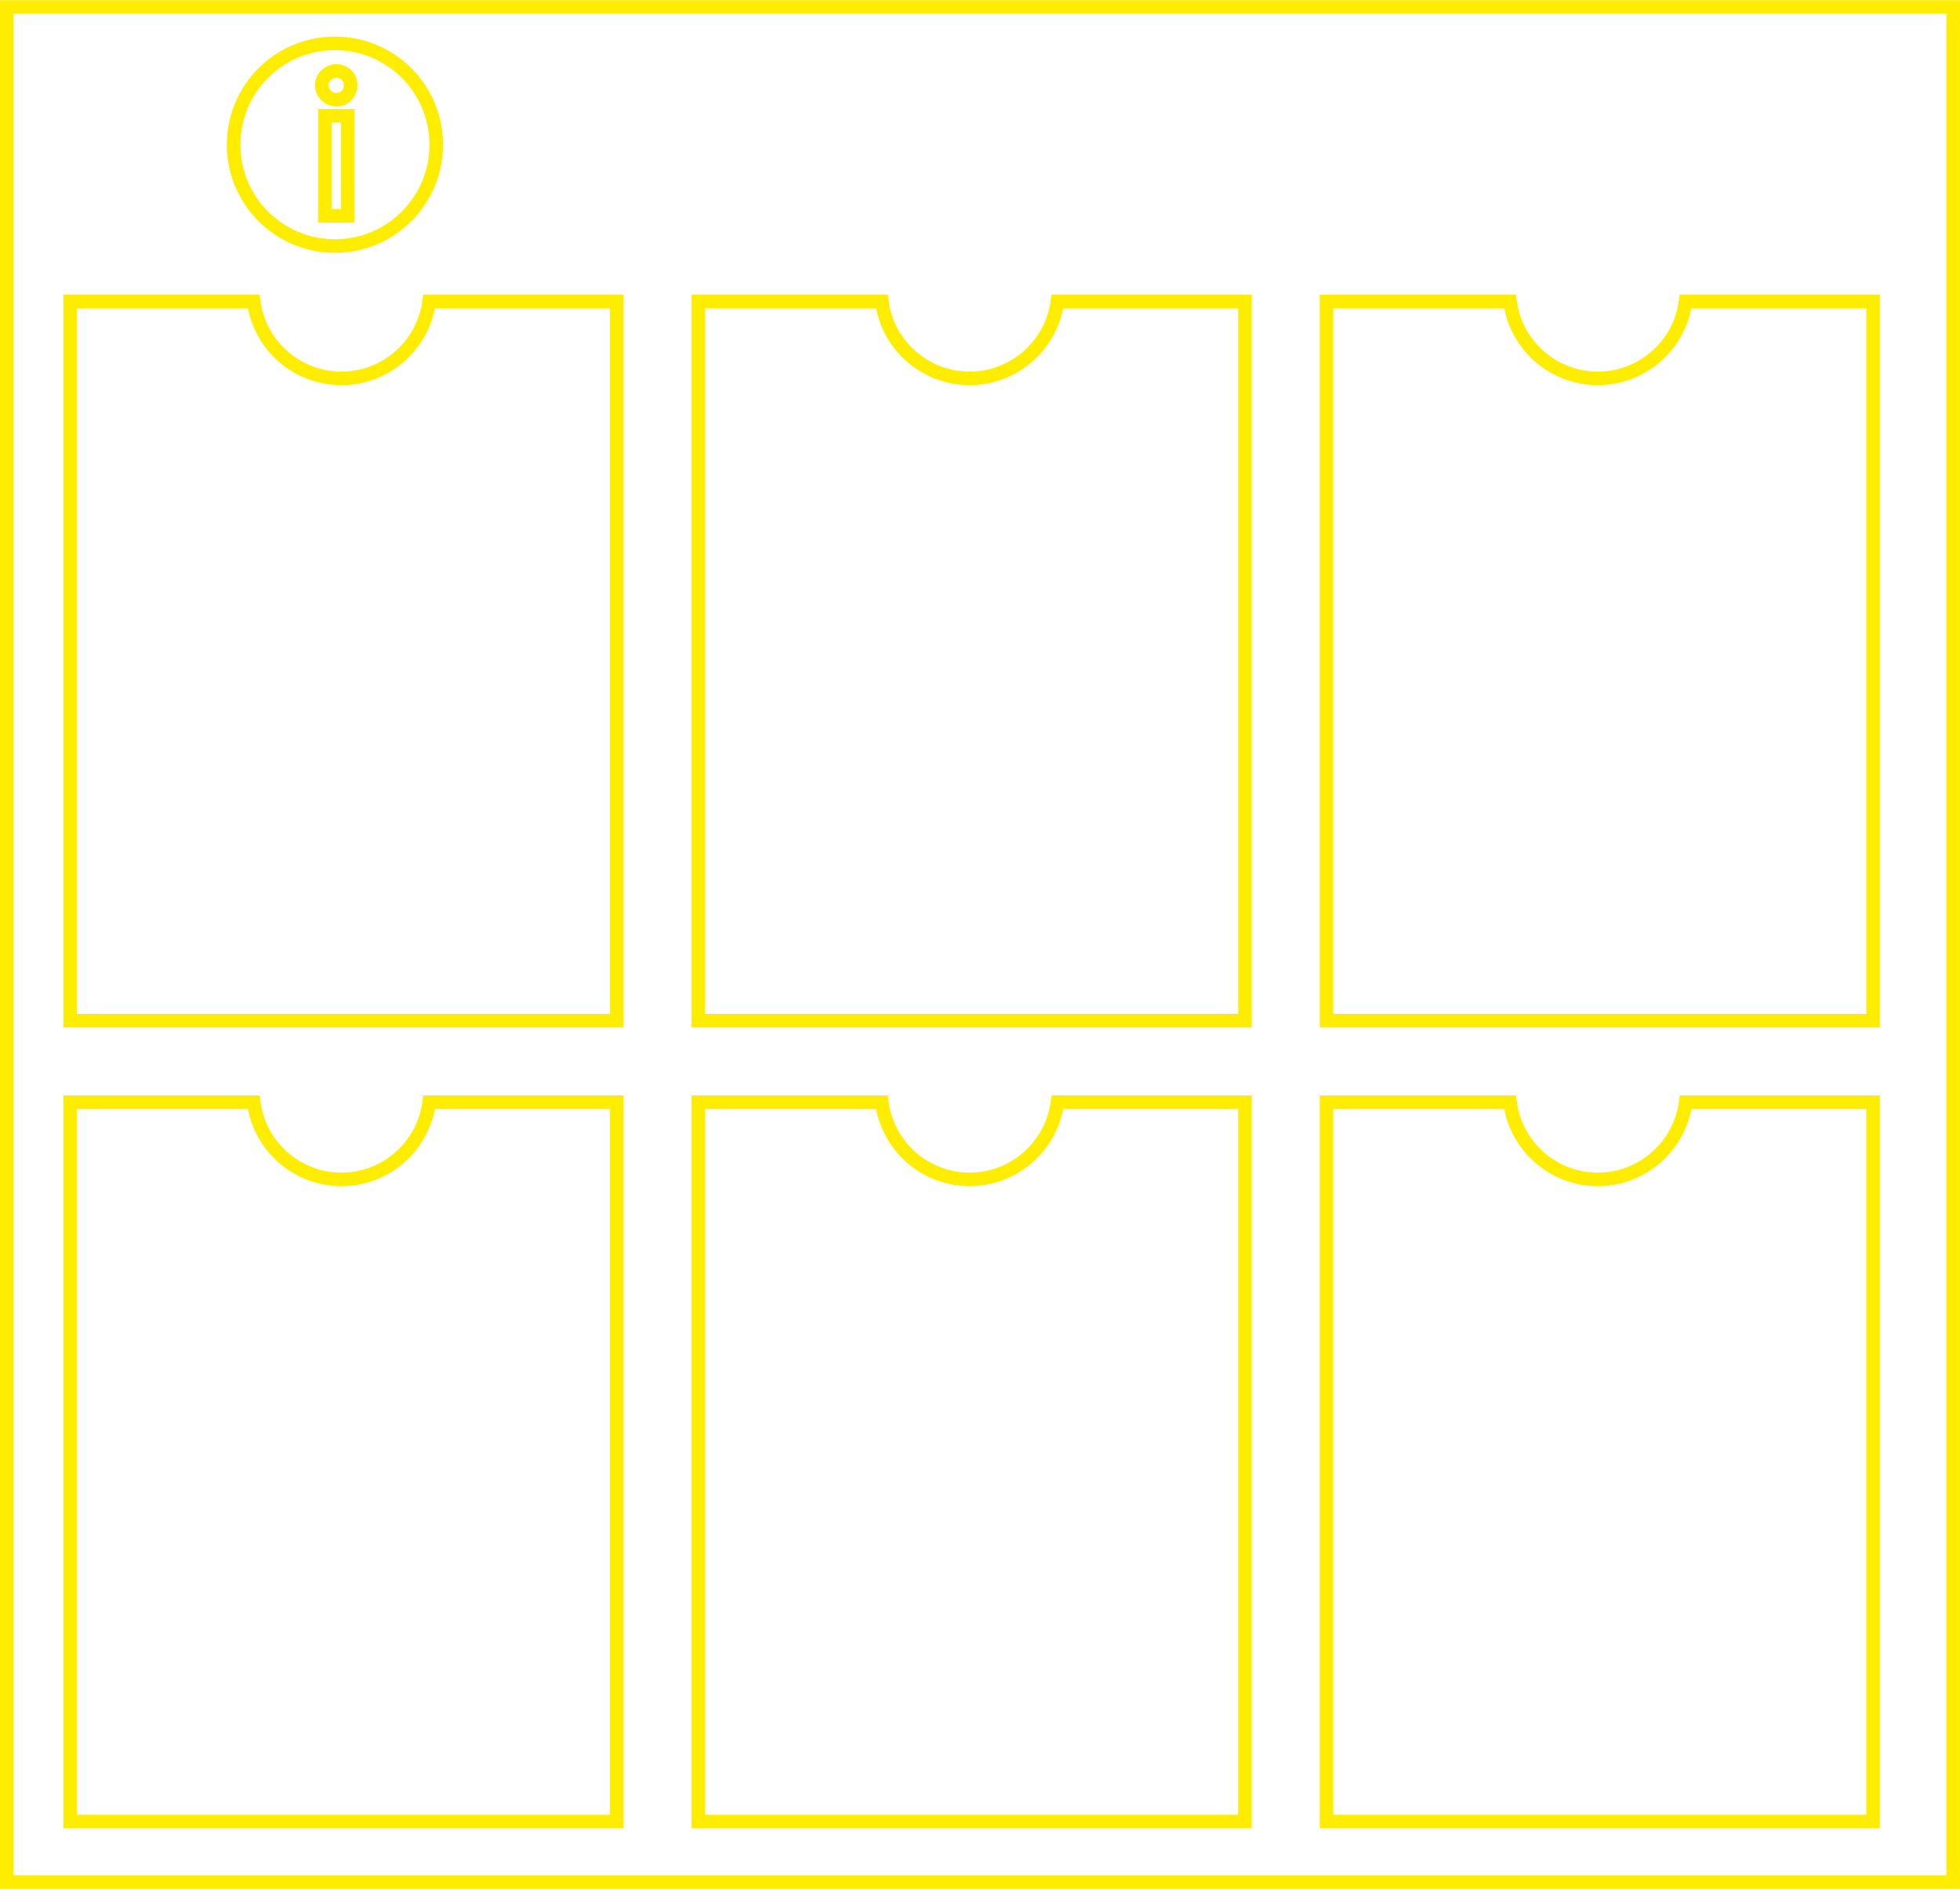 <?xml version="1.0" encoding="UTF-8"?> <svg xmlns="http://www.w3.org/2000/svg" xmlns:xlink="http://www.w3.org/1999/xlink" xmlns:xodm="http://www.corel.com/coreldraw/odm/2003" xml:space="preserve" width="851px" height="820px" version="1.0" style="shape-rendering:geometricPrecision; text-rendering:geometricPrecision; image-rendering:optimizeQuality; fill-rule:evenodd; clip-rule:evenodd" viewBox="0 0 132.89 128.03"> <defs> <style type="text/css"> .str0 {stroke:#FFED00;stroke-width:0.92;stroke-miterlimit:22.926} .fil0 {fill:none} .fil1 {fill:none;fill-rule:nonzero} </style> </defs> <g id="Слой_x0020_1">  <path class="fil0 str0" d="M4.76 20.42l12.44 0c0.38,2.94 2.9,5.22 5.95,5.22 3.05,0 5.57,-2.28 5.95,-5.22l12.72 0 0 48.76 -37.06 0 0 -48.76z"></path> <path class="fil0 str0" d="M4.76 74.71l12.44 0c0.38,2.95 2.9,5.23 5.95,5.23 3.05,0 5.57,-2.28 5.95,-5.23l12.72 0 0 48.76 -37.06 0 0 -48.76z"></path> <path class="fil0 str0" d="M47.35 20.42l12.44 0c0.38,2.94 2.9,5.22 5.95,5.22 3.05,0 5.57,-2.28 5.96,-5.22l12.71 0 0 48.76 -37.06 0 0 -48.76z"></path> <path class="fil0 str0" d="M47.35 74.71l12.44 0c0.38,2.95 2.9,5.23 5.95,5.23 3.05,0 5.57,-2.28 5.96,-5.23l12.71 0 0 48.76 -37.06 0 0 -48.76z"></path> <path class="fil0 str0" d="M89.94 20.42l12.44 0c0.38,2.94 2.9,5.22 5.95,5.22 3.05,0 5.58,-2.28 5.96,-5.22l12.71 0 0 48.76 -37.06 0 0 -48.76z"></path> <path class="fil0 str0" d="M89.94 74.71l12.44 0c0.38,2.95 2.9,5.23 5.95,5.23 3.05,0 5.58,-2.28 5.96,-5.23l12.71 0 0 48.76 -37.06 0 0 -48.76z"></path> <rect class="fil0 str0" x="0.46" y="0.46" width="131.97" height="127.11"></rect> <circle class="fil0 str0" cx="22.71" cy="9.8" r="6.87"></circle> <path class="fil1 str0" d="M21.82 5.77c0,-0.26 0.1,-0.49 0.29,-0.68 0.2,-0.19 0.43,-0.29 0.69,-0.29 0.28,0 0.51,0.1 0.7,0.28 0.18,0.18 0.27,0.41 0.27,0.69 0,0.28 -0.09,0.51 -0.28,0.7 -0.18,0.19 -0.41,0.28 -0.69,0.28 -0.26,0 -0.49,-0.1 -0.69,-0.29 -0.19,-0.19 -0.29,-0.42 -0.29,-0.69zm0.21 8.85l0 -6.78 1.55 0 0 6.78 -1.55 0z"></path> </g> </svg> 